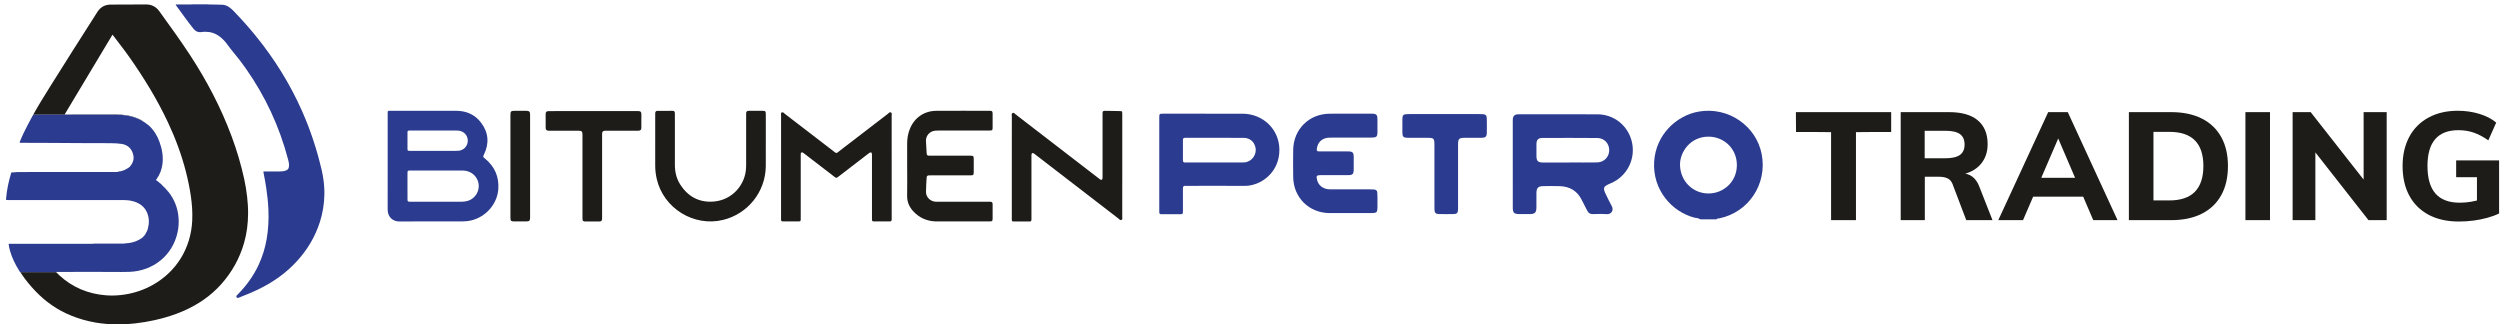 <?xml version="1.0" encoding="UTF-8"?> <svg xmlns="http://www.w3.org/2000/svg" width="316" height="41" viewBox="0 0 316 41" fill="none"><path d="M54.822 19.067C55.825 19.067 56.829 19.073 57.832 19.065C58.572 19.059 59.133 18.49 59.129 17.774C59.124 17.048 58.567 16.506 57.779 16.502C55.794 16.492 53.81 16.497 51.826 16.499C51.523 16.5 51.508 16.518 51.506 16.825C51.504 17.46 51.504 18.096 51.506 18.731C51.507 19.06 51.514 19.066 51.846 19.067C52.838 19.068 53.83 19.067 54.822 19.067ZM55.204 21.554C54.111 21.554 53.019 21.553 51.926 21.554C51.513 21.554 51.507 21.559 51.506 21.959C51.505 22.45 51.505 22.941 51.505 23.431C51.506 24.022 51.502 24.613 51.508 25.204C51.51 25.456 51.552 25.49 51.801 25.5C51.857 25.502 51.912 25.501 51.968 25.501C54.053 25.501 56.139 25.5 58.224 25.502C58.448 25.502 58.668 25.484 58.889 25.445C60.109 25.235 60.834 23.947 60.375 22.799C60.074 22.044 59.348 21.561 58.482 21.556C57.39 21.549 56.297 21.554 55.204 21.554ZM49.002 20.444C49.001 18.448 49.001 16.452 49.002 14.456C49.002 14.378 49.006 14.3 49.001 14.222C48.992 14.069 49.053 13.989 49.215 14.003C49.259 14.007 49.304 14.003 49.348 14.003C52.125 14.003 54.901 13.998 57.677 14.006C58.957 14.009 60.036 14.484 60.813 15.514C61.759 16.769 61.854 18.128 61.169 19.539C61.031 19.824 61.026 19.816 61.288 20.029C62.525 21.041 63.109 22.349 62.983 23.94C62.835 25.79 61.438 27.387 59.628 27.844C59.226 27.945 58.818 27.988 58.403 27.988C55.761 27.986 53.118 27.975 50.476 27.994C49.651 28 48.998 27.424 49 26.498C49.005 24.48 49.002 22.462 49.002 20.444Z" fill="#2B3B8F"></path><path d="M112.709 21.08C112.709 23.22 112.709 25.361 112.709 27.501C112.709 27.579 112.707 27.658 112.709 27.735C112.713 27.897 112.646 27.987 112.474 27.987C111.794 27.985 111.114 27.985 110.434 27.987C110.275 27.988 110.215 27.904 110.218 27.757C110.219 27.668 110.217 27.578 110.217 27.489C110.217 24.903 110.217 22.316 110.217 19.73C110.217 19.641 110.223 19.551 110.213 19.463C110.188 19.249 110.081 19.203 109.893 19.323C109.818 19.37 109.75 19.428 109.679 19.482C108.451 20.427 107.223 21.37 105.994 22.314C105.712 22.532 105.711 22.531 105.431 22.316C104.185 21.358 102.939 20.4 101.694 19.442C101.65 19.408 101.604 19.376 101.561 19.341C101.489 19.283 101.414 19.232 101.318 19.271C101.2 19.32 101.213 19.429 101.212 19.529C101.211 19.785 101.212 20.042 101.212 20.298V27.489C101.212 27.567 101.214 27.645 101.211 27.723C101.201 27.948 101.177 27.983 100.962 27.985C100.304 27.99 99.647 27.99 98.989 27.985C98.764 27.983 98.739 27.952 98.726 27.736C98.722 27.669 98.725 27.602 98.725 27.535C98.725 23.232 98.725 18.929 98.728 14.625C98.728 14.48 98.648 14.285 98.832 14.205C98.991 14.136 99.091 14.303 99.2 14.386C101.252 15.959 103.302 17.535 105.352 19.11C105.414 19.158 105.479 19.202 105.537 19.254C105.658 19.362 105.766 19.354 105.892 19.253C106.161 19.036 106.438 18.83 106.712 18.619C108.55 17.207 110.388 15.794 112.228 14.384C112.337 14.3 112.436 14.136 112.597 14.206C112.782 14.286 112.706 14.479 112.706 14.625C112.71 16.776 112.709 18.928 112.709 21.08Z" fill="#1D1C19"></path><path d="M141.855 20.947C141.855 23.099 141.856 25.251 141.852 27.403C141.852 27.54 141.917 27.716 141.756 27.799C141.59 27.885 141.494 27.719 141.388 27.637C137.897 24.952 134.409 22.265 130.921 19.578C130.833 19.51 130.748 19.434 130.652 19.38C130.52 19.305 130.406 19.36 130.382 19.509C130.367 19.607 130.375 19.709 130.375 19.81C130.375 22.375 130.375 24.939 130.375 27.504C130.375 27.582 130.378 27.66 130.374 27.738C130.363 27.959 130.337 27.994 130.119 27.996C129.461 28.001 128.803 28.001 128.145 27.996C127.922 27.994 127.904 27.967 127.892 27.742C127.89 27.686 127.892 27.63 127.892 27.575C127.892 23.282 127.891 18.988 127.895 14.695C127.895 14.558 127.823 14.382 127.975 14.293C128.153 14.188 128.259 14.37 128.373 14.457C131.828 17.114 135.281 19.775 138.733 22.434C138.839 22.516 138.94 22.606 139.052 22.678C139.232 22.794 139.343 22.733 139.361 22.515C139.369 22.426 139.363 22.336 139.363 22.247C139.363 19.671 139.363 17.095 139.363 14.519C139.363 14.43 139.363 14.341 139.364 14.252C139.366 14.085 139.457 14.009 139.617 14.008C139.75 14.007 139.884 14.01 140.018 14.012C140.509 14.021 140.999 14.03 141.489 14.04C141.851 14.046 141.853 14.047 141.854 14.424C141.856 15.115 141.855 15.806 141.855 16.498V20.947Z" fill="#1D1C19"></path><path d="M114.665 21.407C114.665 20.326 114.668 19.245 114.664 18.163C114.662 17.521 114.763 16.898 115.003 16.302C115.574 14.88 116.809 14.017 118.343 14.008C120.584 13.994 122.825 14.003 125.066 14.005C125.414 14.005 125.465 14.06 125.467 14.421C125.47 14.968 125.469 15.514 125.467 16.06C125.466 16.47 125.437 16.5 125.03 16.5C122.878 16.502 120.726 16.501 118.574 16.502C118.44 16.502 118.306 16.505 118.174 16.521C117.504 16.6 117.015 17.16 117.042 17.828C117.063 18.329 117.096 18.829 117.127 19.33C117.146 19.627 117.195 19.675 117.49 19.678C117.991 19.682 118.493 19.679 118.995 19.679C120.221 19.679 121.448 19.678 122.674 19.68C123.021 19.68 123.079 19.739 123.081 20.09C123.084 20.648 123.085 21.205 123.081 21.762C123.079 22.107 123.019 22.164 122.666 22.165C120.993 22.166 119.321 22.165 117.648 22.166C117.559 22.166 117.47 22.163 117.381 22.168C117.224 22.179 117.137 22.265 117.129 22.424C117.098 23.035 117.044 23.648 117.046 24.26C117.047 24.928 117.589 25.456 118.258 25.497C118.369 25.503 118.481 25.5 118.592 25.5C120.699 25.501 122.807 25.501 124.914 25.501C125.003 25.501 125.093 25.496 125.181 25.502C125.396 25.516 125.447 25.569 125.466 25.789C125.471 25.845 125.468 25.901 125.468 25.956C125.468 26.48 125.469 27.004 125.467 27.528C125.466 27.962 125.442 27.987 125.016 27.987C122.83 27.987 120.645 27.987 118.46 27.987C118.359 27.987 118.259 27.986 118.159 27.981C117.059 27.921 116.135 27.484 115.4 26.666C114.906 26.116 114.644 25.479 114.661 24.719C114.685 23.616 114.667 22.511 114.667 21.407H114.665Z" fill="#1D1C19"></path><path d="M96.797 17.918C96.797 18.955 96.807 19.992 96.795 21.029C96.755 24.248 94.528 27.035 91.396 27.797C87.692 28.699 83.853 26.322 83.009 22.603C82.883 22.047 82.818 21.485 82.818 20.914C82.82 18.785 82.819 16.655 82.819 14.526C82.819 14.448 82.818 14.37 82.82 14.292C82.825 14.118 82.925 14.012 83.089 14.01C83.735 14.001 84.382 13.999 85.028 14.009C85.228 14.012 85.29 14.099 85.303 14.312C85.309 14.401 85.305 14.491 85.305 14.58C85.305 16.665 85.303 18.749 85.305 20.834C85.306 21.709 85.491 22.541 85.96 23.287C86.935 24.836 88.349 25.615 90.176 25.478C92.541 25.3 94.037 23.437 94.266 21.617C94.302 21.328 94.312 21.041 94.312 20.751C94.313 18.689 94.312 16.626 94.312 14.564C94.312 14.486 94.309 14.408 94.313 14.33C94.326 14.092 94.398 14.021 94.641 14.005C94.696 14.001 94.752 14.004 94.808 14.004C95.298 14.004 95.789 14.004 96.279 14.004C96.769 14.004 96.798 14.032 96.798 14.507C96.798 15.644 96.798 16.781 96.798 17.918H96.797Z" fill="#1D1C19"></path><path d="M75.038 14.042C76.845 14.042 78.651 14.042 80.458 14.042C80.547 14.042 80.637 14.038 80.726 14.043C80.973 14.059 81.053 14.143 81.069 14.399C81.069 14.409 81.069 14.421 81.069 14.432C81.069 15.001 81.073 15.569 81.067 16.138C81.064 16.416 80.96 16.513 80.682 16.525C80.615 16.528 80.548 16.526 80.481 16.526H76.701C76.634 16.526 76.567 16.524 76.5 16.526C76.208 16.537 76.12 16.622 76.107 16.904C76.103 16.993 76.106 17.082 76.106 17.172C76.106 20.584 76.106 23.997 76.106 27.409C76.106 27.498 76.112 27.588 76.104 27.677C76.086 27.886 75.997 27.991 75.794 27.994C75.169 28.002 74.545 28.002 73.92 27.993C73.719 27.99 73.645 27.902 73.627 27.701C73.618 27.602 73.624 27.501 73.624 27.4C73.624 24.01 73.624 20.62 73.624 17.23C73.624 17.152 73.625 17.074 73.624 16.996C73.617 16.619 73.526 16.527 73.144 16.526C71.951 16.525 70.758 16.526 69.565 16.526C69.487 16.526 69.408 16.53 69.331 16.525C69.097 16.509 68.975 16.406 68.971 16.173C68.96 15.582 68.96 14.991 68.97 14.4C68.974 14.144 69.085 14.047 69.351 14.044C69.886 14.038 70.421 14.042 70.957 14.042H75.038Z" fill="#1D1C19"></path><path d="M64.518 20.985C64.518 18.855 64.517 16.725 64.518 14.595C64.518 14.055 64.569 14.004 65.11 14.004C65.578 14.004 66.047 14.001 66.515 14.005C66.899 14.008 67.005 14.116 67.005 14.508C67.006 18.834 67.006 23.16 67.005 27.487C67.005 27.89 66.912 27.984 66.519 27.986C66.007 27.989 65.493 27.989 64.981 27.986C64.59 27.984 64.519 27.911 64.518 27.508C64.517 25.334 64.518 23.159 64.518 20.985Z" fill="#1D1C19"></path><path d="M215.948 24.453C217.785 24.469 219.541 23.032 219.541 20.861C219.541 18.791 217.911 17.268 215.942 17.273C213.627 17.278 212.316 19.254 212.353 20.868C212.4 22.871 213.95 24.458 215.948 24.453ZM214.902 27.724C214.706 27.546 214.443 27.576 214.213 27.518C211.316 26.786 208.871 23.993 209.085 20.44C209.289 17.06 211.872 14.584 214.764 14.097C218.441 13.478 221.991 15.889 222.681 19.503C223.398 23.263 221.036 26.83 217.319 27.602C217.196 27.628 217.046 27.587 216.959 27.724H214.902Z" fill="#2B3B8F"></path><path d="M198.392 20.541V20.535C199.554 20.535 200.716 20.552 201.878 20.53C202.75 20.513 203.399 19.839 203.407 18.999C203.415 18.146 202.789 17.452 201.913 17.444C199.59 17.421 197.266 17.43 194.943 17.438C194.44 17.439 194.22 17.672 194.207 18.178C194.195 18.692 194.199 19.207 194.206 19.721C194.214 20.352 194.398 20.538 195.021 20.54C196.145 20.545 197.269 20.541 198.392 20.541ZM191.215 20.734C191.215 18.964 191.215 17.194 191.215 15.424C191.215 15.271 191.208 15.117 191.228 14.968C191.271 14.662 191.441 14.497 191.748 14.454C191.86 14.438 191.976 14.444 192.09 14.444C195.364 14.444 198.637 14.436 201.911 14.448C203.967 14.455 205.7 15.808 206.233 17.786C206.829 19.995 205.698 22.292 203.581 23.175C202.622 23.574 202.562 23.731 203.021 24.652C203.25 25.111 203.46 25.582 203.715 26.026C204.037 26.587 203.652 27.113 203.088 27.069C202.502 27.023 201.909 27.052 201.319 27.061C200.995 27.066 200.777 26.926 200.634 26.644C200.402 26.186 200.161 25.733 199.933 25.273C199.372 24.138 198.436 23.583 197.196 23.531C196.474 23.501 195.75 23.515 195.027 23.528C194.426 23.539 194.213 23.765 194.206 24.37C194.199 24.998 194.209 25.626 194.202 26.254C194.196 26.849 194.005 27.047 193.427 27.057C192.951 27.065 192.475 27.064 191.999 27.057C191.385 27.048 191.219 26.889 191.217 26.272C191.211 24.426 191.215 22.58 191.215 20.734Z" fill="#2B3B8F"></path><path d="M153.599 17.42C152.363 17.42 151.127 17.421 149.891 17.419C149.693 17.419 149.516 17.409 149.52 17.703C149.531 18.558 149.527 19.414 149.522 20.269C149.521 20.466 149.604 20.545 149.794 20.537C149.908 20.531 150.022 20.537 150.136 20.537C152.379 20.537 154.623 20.537 156.866 20.537C157.018 20.537 157.171 20.542 157.322 20.527C158.256 20.433 158.91 19.499 158.681 18.592C158.5 17.873 157.958 17.432 157.192 17.424C155.994 17.411 154.797 17.421 153.599 17.42ZM146.532 20.712C146.532 18.771 146.531 16.83 146.532 14.889C146.533 14.374 146.537 14.37 147.067 14.37C150.398 14.369 153.728 14.362 157.058 14.373C159.627 14.381 161.679 16.318 161.715 18.878C161.757 21.796 159.367 23.51 157.329 23.495C154.969 23.478 152.61 23.491 150.25 23.491C150.117 23.491 149.983 23.5 149.85 23.49C149.605 23.47 149.516 23.571 149.519 23.819C149.529 24.675 149.523 25.532 149.523 26.388C149.523 26.521 149.516 26.655 149.523 26.788C149.532 26.971 149.471 27.076 149.268 27.075C148.431 27.072 147.594 27.073 146.756 27.074C146.581 27.074 146.53 26.975 146.533 26.82C146.535 26.687 146.532 26.554 146.532 26.421C146.532 24.518 146.532 22.615 146.532 20.712Z" fill="#2B3B8F"></path><path d="M170.533 26.934C169.694 26.934 168.856 26.942 168.019 26.932C165.453 26.9 163.507 24.975 163.462 22.412C163.441 21.251 163.444 20.088 163.461 18.927C163.501 16.342 165.461 14.396 168.052 14.373C169.823 14.357 171.594 14.367 173.366 14.371C173.982 14.373 174.105 14.498 174.11 15.102C174.115 15.654 174.118 16.206 174.109 16.759C174.1 17.243 173.981 17.374 173.502 17.387C172.931 17.403 172.36 17.391 171.788 17.391C170.55 17.392 169.312 17.381 168.074 17.398C167.266 17.409 166.726 17.804 166.51 18.489C166.476 18.597 166.46 18.712 166.443 18.824C166.411 19.033 166.481 19.148 166.716 19.138C166.982 19.128 167.249 19.136 167.516 19.137C168.487 19.137 169.458 19.131 170.429 19.139C170.966 19.143 171.1 19.282 171.109 19.819C171.117 20.333 171.113 20.848 171.11 21.362C171.106 22.021 170.998 22.135 170.353 22.137C169.21 22.142 168.068 22.137 166.925 22.14C166.421 22.141 166.362 22.217 166.467 22.698C166.63 23.443 167.264 23.929 168.103 23.932C169.76 23.937 171.417 23.933 173.073 23.934C174.111 23.934 174.111 23.934 174.111 24.992C174.111 25.392 174.113 25.792 174.11 26.192C174.105 26.832 174.014 26.93 173.389 26.933C172.437 26.938 171.485 26.934 170.533 26.934Z" fill="#2B3B8F"></path><path d="M181.312 22.218C181.312 20.885 181.314 19.552 181.311 18.219C181.309 17.522 181.21 17.423 180.519 17.421C179.662 17.418 178.805 17.425 177.948 17.418C177.392 17.413 177.269 17.293 177.26 16.749C177.25 16.178 177.249 15.606 177.261 15.035C177.271 14.547 177.384 14.445 177.878 14.423C177.992 14.418 178.106 14.422 178.221 14.422C181.134 14.422 184.048 14.422 186.961 14.422C187.114 14.422 187.267 14.415 187.418 14.428C187.789 14.462 187.921 14.588 187.93 14.973C187.945 15.582 187.944 16.192 187.932 16.801C187.923 17.258 187.771 17.409 187.302 17.416C186.579 17.428 185.855 17.418 185.132 17.421C184.423 17.423 184.3 17.541 184.299 18.248C184.296 20.857 184.298 23.466 184.298 26.075C184.298 26.227 184.305 26.38 184.295 26.532C184.269 26.912 184.15 27.044 183.767 27.054C183.139 27.069 182.51 27.069 181.882 27.055C181.457 27.045 181.324 26.897 181.315 26.446C181.304 25.875 181.312 25.303 181.312 24.732C181.312 23.894 181.312 23.056 181.312 22.218Z" fill="#2B3B8F"></path><path d="M233.021 25.487L234.594 26.081V27.827H231.449V26.081L233.021 25.487ZM227 14.173H239.044V16.685H236.799H236.704L234.594 16.704V27.827H231.449V16.704L229.282 16.685H229.225H227.019L227 14.173Z" fill="#1D1C19"></path><path d="M251.851 27.827H250.835V25.775L251.851 27.827ZM247.738 19.581C248.128 19.299 248.322 18.864 248.322 18.277C248.322 17.676 248.131 17.235 247.747 16.954C247.364 16.672 246.75 16.531 245.906 16.531H243.279V20.003H245.906C246.737 20.003 247.348 19.862 247.738 19.581ZM241.726 25.487L243.298 26.081V27.827H240.249V26.081L241.726 25.487ZM240.249 15.937V14.173V16.225V15.937ZM250.001 15.218C250.825 15.915 251.237 16.915 251.237 18.219C251.237 19.242 250.937 20.095 250.337 20.78C249.735 21.463 248.892 21.901 247.805 22.093L247.92 21.921C248.432 21.895 248.885 22.025 249.281 22.314C249.677 22.602 249.985 23.039 250.202 23.628L251.851 27.827H248.534L246.808 23.281C246.679 22.936 246.472 22.694 246.184 22.554C245.897 22.413 245.542 22.342 245.12 22.342H243.298V27.827H240.249V14.173H246.366C247.965 14.173 249.176 14.521 250.001 15.218Z" fill="#1D1C19"></path><path d="M263.879 26.082L265.49 25.795L266.832 26.082L267.657 27.827H264.588L263.879 26.082ZM256.649 22.477H263.457L264.627 24.855H255.441L256.649 22.477ZM252.583 27.827L253.427 26.082L254.808 25.795L256.439 26.082L255.71 27.827H252.583ZM258.892 14.173H261.367L267.657 27.827H264.588L259.814 16.704H260.504L255.71 27.827H252.583L258.892 14.173Z" fill="#1D1C19"></path><path d="M277.433 24.241C278.149 23.512 278.507 22.425 278.507 20.98C278.507 18.104 277.075 16.666 274.211 16.666H272.197V25.334H274.211C275.643 25.334 276.717 24.97 277.433 24.241ZM269.091 27.827V26.063V25.775V27.827ZM269.091 15.937V14.173V16.225V15.937ZM278.296 14.978C279.37 15.516 280.191 16.296 280.76 17.318C281.329 18.341 281.614 19.561 281.614 20.98C281.614 22.413 281.333 23.64 280.77 24.663C280.194 25.699 279.37 26.485 278.296 27.022C277.222 27.558 275.931 27.827 274.422 27.827H269.091V14.173H274.422C275.931 14.173 277.222 14.441 278.296 14.978Z" fill="#1D1C19"></path><path d="M286.928 27.827H283.821V26.081L285.336 25.487L286.928 26.081V27.827ZM285.336 16.512L283.821 15.918V14.173H286.928V15.918L285.336 16.512ZM286.928 27.827H283.821V14.173H286.928V27.827Z" fill="#1D1C19"></path><path d="M300.296 16.512L298.761 15.918V14.173H301.676V15.918L300.296 16.512ZM291.263 25.487L292.663 26.082V27.827H289.787V26.082L291.263 25.487ZM289.787 14.173H292.05L291.052 16.512L289.787 15.918V14.173ZM292.069 14.173L299.279 23.359L298.761 23.55V14.173H301.676V27.827H299.375L292.145 18.603L292.663 18.412V27.827H289.787V14.173H292.069Z" fill="#1D1C19"></path><path d="M315.522 15.496L314.524 17.739L313.028 16.685L315.522 15.496ZM304.552 17.26C305.114 16.225 305.922 15.422 306.978 14.854C308.032 14.285 309.257 14 310.65 14C311.622 14 312.536 14.131 313.392 14.393C314.248 14.656 314.958 15.023 315.522 15.496L314.524 17.739C313.884 17.292 313.268 16.966 312.674 16.761C312.079 16.558 311.436 16.455 310.746 16.455C309.442 16.455 308.464 16.832 307.812 17.586C307.16 18.341 306.833 19.472 306.833 20.98C306.833 22.54 307.173 23.704 307.85 24.471C308.528 25.238 309.55 25.621 310.919 25.621C311.379 25.621 311.842 25.584 312.309 25.506C312.775 25.43 313.22 25.322 313.642 25.181L313.086 26.196V22.4H310.458V20.271H315.886V26.983C315.437 27.201 314.933 27.386 314.37 27.539C313.245 27.846 312.05 28 310.785 28C309.327 28 308.061 27.719 306.987 27.156C305.913 26.58 305.095 25.768 304.532 24.721C303.97 23.672 303.688 22.425 303.688 20.98C303.688 19.561 303.976 18.321 304.552 17.26Z" fill="#1D1C19"></path><path d="M41.001 24.651C40.972 25.809 40.79 26.941 40.438 28.046C39.839 29.925 38.85 31.576 37.519 33.026C36.221 34.442 34.69 35.546 32.981 36.41C32.072 36.869 31.134 37.264 30.183 37.627C30.148 37.64 30.11 37.653 30.073 37.657C29.994 37.666 29.933 37.632 29.894 37.562C29.855 37.492 29.86 37.423 29.912 37.361C29.949 37.318 29.992 37.278 30.032 37.237C31.137 36.122 32.048 34.87 32.708 33.441C33.188 32.402 33.517 31.318 33.711 30.191C33.815 29.59 33.88 28.985 33.916 28.376C33.952 27.751 33.953 27.127 33.927 26.503C33.889 25.591 33.794 24.685 33.656 23.783C33.557 23.128 33.443 22.476 33.309 21.828C33.299 21.782 33.296 21.735 33.291 21.69C33.348 21.662 33.401 21.673 33.453 21.673C34.064 21.673 34.674 21.674 35.284 21.674C35.491 21.674 35.697 21.66 35.9 21.624C35.924 21.62 35.947 21.615 35.971 21.609C36.38 21.508 36.539 21.302 36.536 20.88C36.534 20.622 36.472 20.375 36.407 20.13C35.317 15.982 33.531 12.158 31.066 8.65C30.61 8.001 30.136 7.366 29.622 6.762C29.301 6.385 29.003 5.99 28.71 5.591C28.43 5.21 28.108 4.868 27.724 4.587C27.195 4.199 26.6 4.013 25.946 4.015C25.798 4.016 25.648 4.026 25.502 4.05C25.069 4.121 24.726 3.967 24.458 3.639C24.048 3.136 23.665 2.613 23.282 2.089C22.948 1.631 22.614 1.173 22.28 0.715C22.253 0.677 22.226 0.637 22.194 0.592C22.246 0.555 22.3 0.57 22.348 0.569C22.915 0.566 23.482 0.565 24.049 0.562C24.125 0.561 24.203 0.571 24.278 0.547H26.267C26.313 0.567 26.362 0.561 26.41 0.562C26.952 0.57 27.495 0.587 28.038 0.596C28.364 0.601 28.65 0.694 28.916 0.872C29.14 1.022 29.34 1.202 29.528 1.395C30.52 2.416 31.466 3.476 32.363 4.582C34.701 7.466 36.647 10.591 38.157 13.986C39.246 16.435 40.078 18.97 40.68 21.582C40.872 22.412 40.975 23.252 41.001 24.103V24.651Z" fill="#2B3B8F"></path><path d="M4.206 14.501C4.215 14.447 4.25 14.405 4.275 14.36C4.934 13.182 5.654 12.041 6.364 10.894C8.217 7.907 10.127 4.956 12.006 1.987C12.111 1.82 12.214 1.652 12.322 1.488C12.71 0.898 13.261 0.587 13.964 0.58C15.467 0.566 16.971 0.564 18.475 0.563C19.171 0.563 19.726 0.848 20.135 1.416C21.445 3.237 22.768 5.049 23.997 6.926C26.123 10.172 27.923 13.588 29.276 17.232C29.934 19.001 30.472 20.806 30.872 22.651C31.029 23.378 31.15 24.111 31.235 24.851C31.319 25.577 31.365 26.305 31.358 27.035C31.347 28.274 31.198 29.495 30.855 30.689C30.295 32.646 29.331 34.383 27.98 35.903C26.669 37.377 25.078 38.465 23.283 39.264C22.06 39.809 20.787 40.197 19.48 40.481C18.692 40.652 17.898 40.784 17.096 40.875C16.667 40.924 16.237 40.956 15.805 40.978C15.425 40.997 15.046 41.002 14.667 40.999C13.806 40.991 12.951 40.917 12.102 40.774C11.029 40.593 9.99 40.294 8.981 39.886C7.251 39.188 5.764 38.141 4.477 36.798C3.811 36.102 3.203 35.36 2.669 34.558C2.64 34.514 2.614 34.468 2.587 34.423C2.643 34.381 2.708 34.4 2.768 34.4C4.137 34.398 5.505 34.399 6.873 34.398C6.945 34.398 7.017 34.395 7.089 34.393C7.222 34.525 7.35 34.662 7.488 34.789C9.163 36.338 11.155 37.153 13.418 37.329C14.205 37.39 14.991 37.349 15.772 37.228C17.047 37.03 18.247 36.619 19.368 35.98C22.236 34.346 24.142 31.449 24.3 27.837C24.344 26.822 24.271 25.812 24.126 24.807C23.977 23.782 23.769 22.767 23.514 21.762C22.961 19.589 22.184 17.497 21.231 15.469C19.87 12.569 18.2 9.853 16.363 7.236C15.689 6.277 14.957 5.361 14.255 4.423C14.248 4.412 14.235 4.406 14.215 4.389C12.204 7.741 10.196 11.089 8.183 14.444C8.255 14.478 8.313 14.467 8.368 14.467C10.458 14.471 12.548 14.436 14.638 14.466C15.09 14.473 15.54 14.49 15.987 14.561C16.655 14.667 17.294 14.864 17.887 15.195C17.927 15.217 17.978 15.227 17.998 15.277C17.936 15.28 17.89 15.24 17.84 15.214C17.551 15.061 17.254 14.928 16.943 14.828C16.23 14.598 15.493 14.51 14.749 14.507C12.809 14.498 10.87 14.503 8.93 14.503C7.356 14.502 5.781 14.502 4.206 14.501Z" fill="#1D1C19"></path><path d="M7.088 34.393C7.016 34.395 6.944 34.398 6.872 34.398C5.504 34.399 4.136 34.398 2.768 34.4C2.707 34.4 2.642 34.381 2.586 34.423C2.544 34.406 2.518 34.373 2.495 34.336C1.965 33.493 1.516 32.613 1.249 31.649C1.179 31.395 1.126 31.138 1.096 30.876C1.094 30.857 1.098 30.838 1.099 30.819C1.147 30.819 1.195 30.82 1.243 30.82C4.735 30.82 8.226 30.82 11.718 30.819C13.034 30.819 14.35 30.818 15.666 30.816C15.716 30.816 15.771 30.831 15.837 30.791C15.771 30.791 15.723 30.791 15.676 30.791C14.417 30.791 13.159 30.792 11.901 30.791C11.85 30.791 11.795 30.809 11.747 30.776C11.8 30.773 11.852 30.768 11.905 30.768C13.149 30.767 14.392 30.767 15.636 30.764C16.153 30.763 16.658 30.688 17.146 30.507C17.395 30.414 17.622 30.283 17.843 30.138C17.86 30.151 17.871 30.147 17.875 30.126L17.873 30.129C17.889 30.124 17.9 30.114 17.905 30.098L17.902 30.1C17.945 30.098 17.975 30.078 17.99 30.038L17.988 30.042C17.998 30.032 18.009 30.021 18.02 30.011L18.017 30.013C18.028 30.003 18.038 29.993 18.049 29.982L18.046 29.985C18.056 29.974 18.067 29.964 18.078 29.953L18.075 29.956C18.085 29.945 18.096 29.935 18.106 29.924L18.104 29.927C18.114 29.917 18.125 29.906 18.135 29.896L18.133 29.898C18.143 29.888 18.154 29.877 18.164 29.867L18.161 29.869C18.172 29.859 18.182 29.848 18.193 29.838L18.19 29.841C18.201 29.83 18.211 29.819 18.221 29.808L18.218 29.812C18.241 29.799 18.245 29.776 18.252 29.754L18.251 29.756C18.261 29.745 18.27 29.734 18.28 29.723L18.277 29.726C18.288 29.715 18.298 29.705 18.309 29.694L18.305 29.697C18.316 29.686 18.326 29.674 18.337 29.663C18.337 29.663 18.334 29.668 18.333 29.668C18.356 29.653 18.36 29.628 18.367 29.604C18.499 29.376 18.629 29.146 18.696 28.889C18.876 28.205 18.864 27.528 18.586 26.872C18.324 26.251 17.853 25.837 17.239 25.579C16.874 25.425 16.49 25.346 16.095 25.309C15.788 25.28 15.481 25.287 15.174 25.287C10.437 25.285 5.7 25.285 0.963 25.285C0.753 25.285 0.754 25.285 0.772 25.07C0.861 23.97 1.102 22.901 1.414 21.845C1.419 21.828 1.431 21.812 1.44 21.796C1.527 21.794 1.614 21.8 1.699 21.788C1.985 21.749 2.274 21.747 2.56 21.746C5.061 21.735 7.563 21.738 10.064 21.737C11.644 21.736 13.224 21.737 14.803 21.737H14.986C14.935 21.693 14.879 21.728 14.832 21.694C14.997 21.674 15.163 21.672 15.326 21.631C15.573 21.57 15.804 21.474 16.019 21.339C16.054 21.317 16.083 21.281 16.129 21.277C16.176 21.277 16.212 21.26 16.232 21.216L16.229 21.219C16.239 21.209 16.25 21.198 16.261 21.188L16.258 21.191L16.29 21.16L16.286 21.161C16.375 21.133 16.432 21.073 16.462 20.986L16.46 20.989C16.471 20.979 16.481 20.968 16.492 20.958L16.489 20.96C16.5 20.95 16.51 20.939 16.521 20.928L16.517 20.931C16.555 20.914 16.572 20.882 16.579 20.843L16.577 20.846C16.587 20.835 16.597 20.824 16.608 20.814L16.604 20.817C16.615 20.798 16.626 20.779 16.637 20.76V20.76C16.647 20.749 16.656 20.738 16.666 20.727L16.662 20.731C16.673 20.711 16.684 20.692 16.695 20.672C16.701 20.654 16.705 20.635 16.714 20.619C16.869 20.336 16.921 20.038 16.869 19.716C16.739 18.893 16.226 18.324 15.389 18.191C14.948 18.121 14.501 18.11 14.055 18.101C13.214 18.082 12.373 18.102 11.533 18.096C9.828 18.082 8.123 18.08 6.418 18.064C5.164 18.052 3.91 18.056 2.657 18.051C2.454 18.05 2.453 18.05 2.529 17.857C2.807 17.151 3.151 16.476 3.498 15.801C3.686 15.434 3.884 15.072 4.079 14.709C4.101 14.667 4.117 14.62 4.156 14.588C4.164 14.578 4.172 14.567 4.181 14.556L4.176 14.561C4.187 14.54 4.198 14.52 4.209 14.499L4.206 14.501C5.78 14.502 7.355 14.502 8.93 14.503C10.869 14.503 12.809 14.498 14.748 14.506C15.493 14.51 16.229 14.598 16.942 14.828C17.254 14.928 17.551 15.061 17.84 15.214C17.89 15.24 17.936 15.28 17.998 15.277L17.992 15.277C18.024 15.334 18.077 15.357 18.139 15.365L18.136 15.364C18.152 15.404 18.183 15.423 18.226 15.422L18.222 15.421C18.239 15.461 18.269 15.48 18.312 15.48L18.308 15.479C18.319 15.507 18.344 15.509 18.368 15.511L18.366 15.509C18.368 15.549 18.391 15.566 18.43 15.565L18.424 15.565C18.435 15.592 18.459 15.595 18.483 15.597L18.481 15.595C18.483 15.635 18.506 15.652 18.544 15.653L18.539 15.652C18.555 15.693 18.586 15.71 18.628 15.713L18.625 15.71C18.63 15.756 18.66 15.768 18.699 15.771C18.751 15.79 18.784 15.832 18.822 15.868C19.442 16.446 19.88 17.144 20.163 17.939C20.489 18.858 20.665 19.8 20.528 20.779C20.434 21.451 20.2 22.07 19.802 22.622C19.775 22.66 19.73 22.69 19.739 22.746C19.727 22.766 19.736 22.773 19.756 22.774L19.75 22.773C19.777 22.821 19.812 22.857 19.871 22.86L19.865 22.859C19.877 22.886 19.9 22.89 19.925 22.892L19.923 22.89C19.925 22.929 19.947 22.947 19.985 22.948L19.981 22.947C19.991 22.957 20.002 22.968 20.013 22.978L20.01 22.974C20.021 23 20.044 23.005 20.069 23.007L20.067 23.005C20.073 23.06 20.105 23.087 20.158 23.092L20.154 23.091C20.164 23.102 20.175 23.112 20.186 23.122L20.183 23.118C20.193 23.145 20.217 23.149 20.241 23.152L20.239 23.15C20.25 23.161 20.26 23.171 20.271 23.181L20.268 23.178C20.279 23.189 20.289 23.199 20.3 23.21L20.298 23.207C20.301 23.244 20.321 23.264 20.359 23.266L20.355 23.264C20.366 23.275 20.376 23.285 20.387 23.296L20.384 23.293C20.395 23.303 20.405 23.314 20.416 23.324L20.413 23.322C20.424 23.332 20.434 23.343 20.445 23.353L20.442 23.351C20.453 23.361 20.463 23.371 20.474 23.382L20.471 23.379C20.482 23.39 20.492 23.4 20.503 23.411L20.5 23.407C20.576 23.506 20.665 23.593 20.763 23.67L20.759 23.667L20.791 23.699L20.788 23.696C20.799 23.707 20.809 23.717 20.82 23.728L20.817 23.725C20.827 23.736 20.838 23.747 20.848 23.757L20.846 23.754C20.856 23.765 20.866 23.775 20.877 23.786L20.874 23.783C20.885 23.794 20.895 23.804 20.906 23.815L20.904 23.811C20.907 23.848 20.927 23.867 20.963 23.873L20.96 23.87C20.97 23.881 20.981 23.892 20.991 23.902L20.988 23.9C20.998 23.91 21.008 23.921 21.018 23.931L21.017 23.93C21.023 23.953 21.029 23.975 21.052 23.988L21.047 23.984C21.058 23.995 21.069 24.006 21.079 24.017L21.076 24.013C21.087 24.024 21.097 24.035 21.108 24.046L21.105 24.043C21.115 24.053 21.126 24.064 21.136 24.075L21.133 24.072C21.143 24.083 21.153 24.093 21.163 24.104L21.161 24.102C21.168 24.125 21.174 24.148 21.196 24.161L21.192 24.157C21.202 24.168 21.213 24.179 21.223 24.19L21.22 24.187C21.232 24.198 21.244 24.209 21.256 24.22C21.267 24.229 21.28 24.236 21.289 24.247C22.044 25.204 22.473 26.292 22.568 27.506C22.616 28.116 22.581 28.724 22.454 29.325C21.812 32.349 19.316 34.227 16.42 34.361C15.695 34.395 14.969 34.37 14.244 34.37C11.905 34.37 9.566 34.356 7.226 34.373C7.18 34.373 7.13 34.356 7.088 34.393Z" fill="#2B3B8F"></path></svg> 